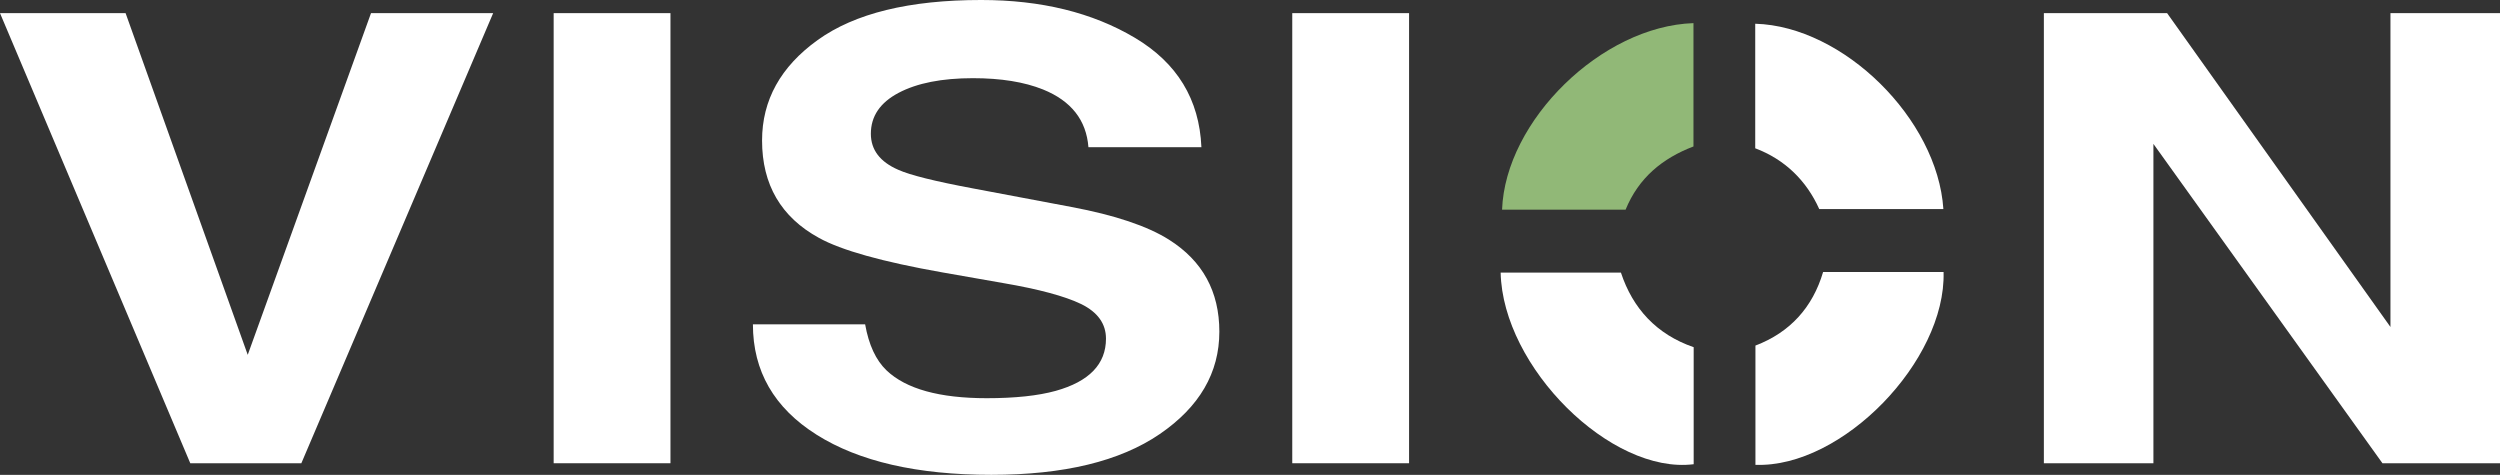 <?xml version="1.0" encoding="UTF-8"?>
<!DOCTYPE svg PUBLIC "-//W3C//DTD SVG 1.1//EN" "http://www.w3.org/Graphics/SVG/1.1/DTD/svg11.dtd">
<!-- Creator: CorelDRAW 2020 (64-Bit) -->
<svg xmlns="http://www.w3.org/2000/svg" xml:space="preserve" width="169.792mm" height="32.25mm" version="1.1" style="shape-rendering:geometricPrecision; text-rendering:geometricPrecision; image-rendering:optimizeQuality; fill-rule:evenodd; clip-rule:evenodd"
viewBox="0 0 15933.37 3026.34"
 xmlns:xlink="http://www.w3.org/1999/xlink"
 xmlns:xodm="http://www.corel.com/coreldraw/odm/2003">
 <rect x="0" y="0" width="15933.37" height="3026.34" fill="#333333" stroke="none"/>
 <defs>
  <style type="text/css">
   <![CDATA[
    .fil1 {fill:#91B877;fill-rule:nonzero}
    .fil0 {fill:white;fill-rule:nonzero}
   ]]>
  </style>
 </defs>
 <g id="Layer_x0020_1">
  <polygon class="fil0" points="2364.62,83.72 3143.07,83.72 1920.57,2952.39 1212.74,2952.39 -0,83.72 800.41,83.72 1578.89,2261.48 "/>
  <polygon class="fil0" points="3528.68,2952.39 4273.11,2952.39 4273.11,83.74 3528.68,83.74 "/>
  <path class="fil0" d="M5513.77 2066.86c23.14,131.06 68.73,229.02 136.59,293.89 124.18,118.04 337.01,177.1 638.39,177.1 180.46,0 327.01,-15.55 439.63,-46.75 213.6,-59.68 320.43,-170.56 320.43,-332.76 0,-94.72 -52.34,-168.05 -156.92,-219.96 -104.71,-50.62 -270.66,-95.34 -497.9,-134.24l-388.25 -68.13c-381.51,-67.43 -643.63,-140.76 -786.37,-219.91 -241.64,-132.35 -362.47,-339.29 -362.47,-620.85 0,-256.9 118.15,-470.29 354.65,-640.31 236.4,-169.96 583.64,-254.95 1041.74,-254.95 382.47,0 708.78,80.12 978.88,240.41 270.04,160.22 411.7,392.76 424.83,697.65l-720.09 0c-13.34,-172.53 -109.77,-295.16 -289.34,-367.79 -119.67,-48 -268.45,-72 -446.39,-72 -197.9,0 -355.84,31.08 -473.89,93.35 -118.01,62.3 -177.04,149.23 -177.04,260.84 0,102.49 58.16,179.06 174.59,229.61 74.79,33.8 233.56,73.36 476.42,118.78l629.22 118.64c275.8,51.95 482.56,121.36 620.22,208.27 213.72,134.96 320.61,330.19 320.61,585.81 0,262.1 -126.66,479.74 -379.9,652.91 -253.26,173.24 -611.05,259.86 -1073.29,259.86 -472.07,0 -843.42,-85.27 -1113.91,-255.94 -270.5,-170.61 -405.66,-405.11 -405.66,-703.54l715.22 0z"/>
  <polygon class="fil0" points="8236.04,2952.39 8980.5,2952.39 8980.5,83.74 8236.04,83.74 "/>
  <polygon class="fil0" points="13026.27,83.72 13811.69,83.72 15235.19,2083.93 15235.19,83.72 15933.37,83.72 15933.37,2952.39 15184.24,2952.39 13724.45,916.97 13724.45,2952.39 13026.27,2952.39 "/>
  <path class="fil0" d="M12387.09 1733.66c15.53,567.15 -647.46,1249.58 -1199.09,1228.85 0,-251.21 0,-502.4 0,-760.11 221.44,-84.15 365.18,-244.72 431.22,-468.74 262.86,0 515.34,0 767.87,0z"/>
  <path class="fil0" d="M12385.79 1332.24c-261.59,0 -521.86,0 -791.17,0 -81.6,-181.28 -218.85,-315.95 -407.91,-387.17 0,-268.05 0,-525.73 0,-793.79 561.98,15.53 1161.51,607.31 1199.08,1180.95z"/>
  <path class="fil0" d="M10794.35 2212.79c0,252.49 0,499.8 0,745.85 -527.04,66.02 -1217.2,-617.68 -1230.18,-1221.11 252.52,0 503.73,0 766.61,0 75.08,227.89 226.61,393.65 463.57,475.25z"/>
  <path class="fil1" d="M10793.06 147.39c0,266.79 0,523.15 0,786.01 -196.84,75.12 -349.62,199.46 -432.51,402.72 -265.44,0 -527.04,0 -787.3,0 20.72,-567.18 634.52,-1169.29 1219.81,-1188.72z"/>
 </g>
</svg>

